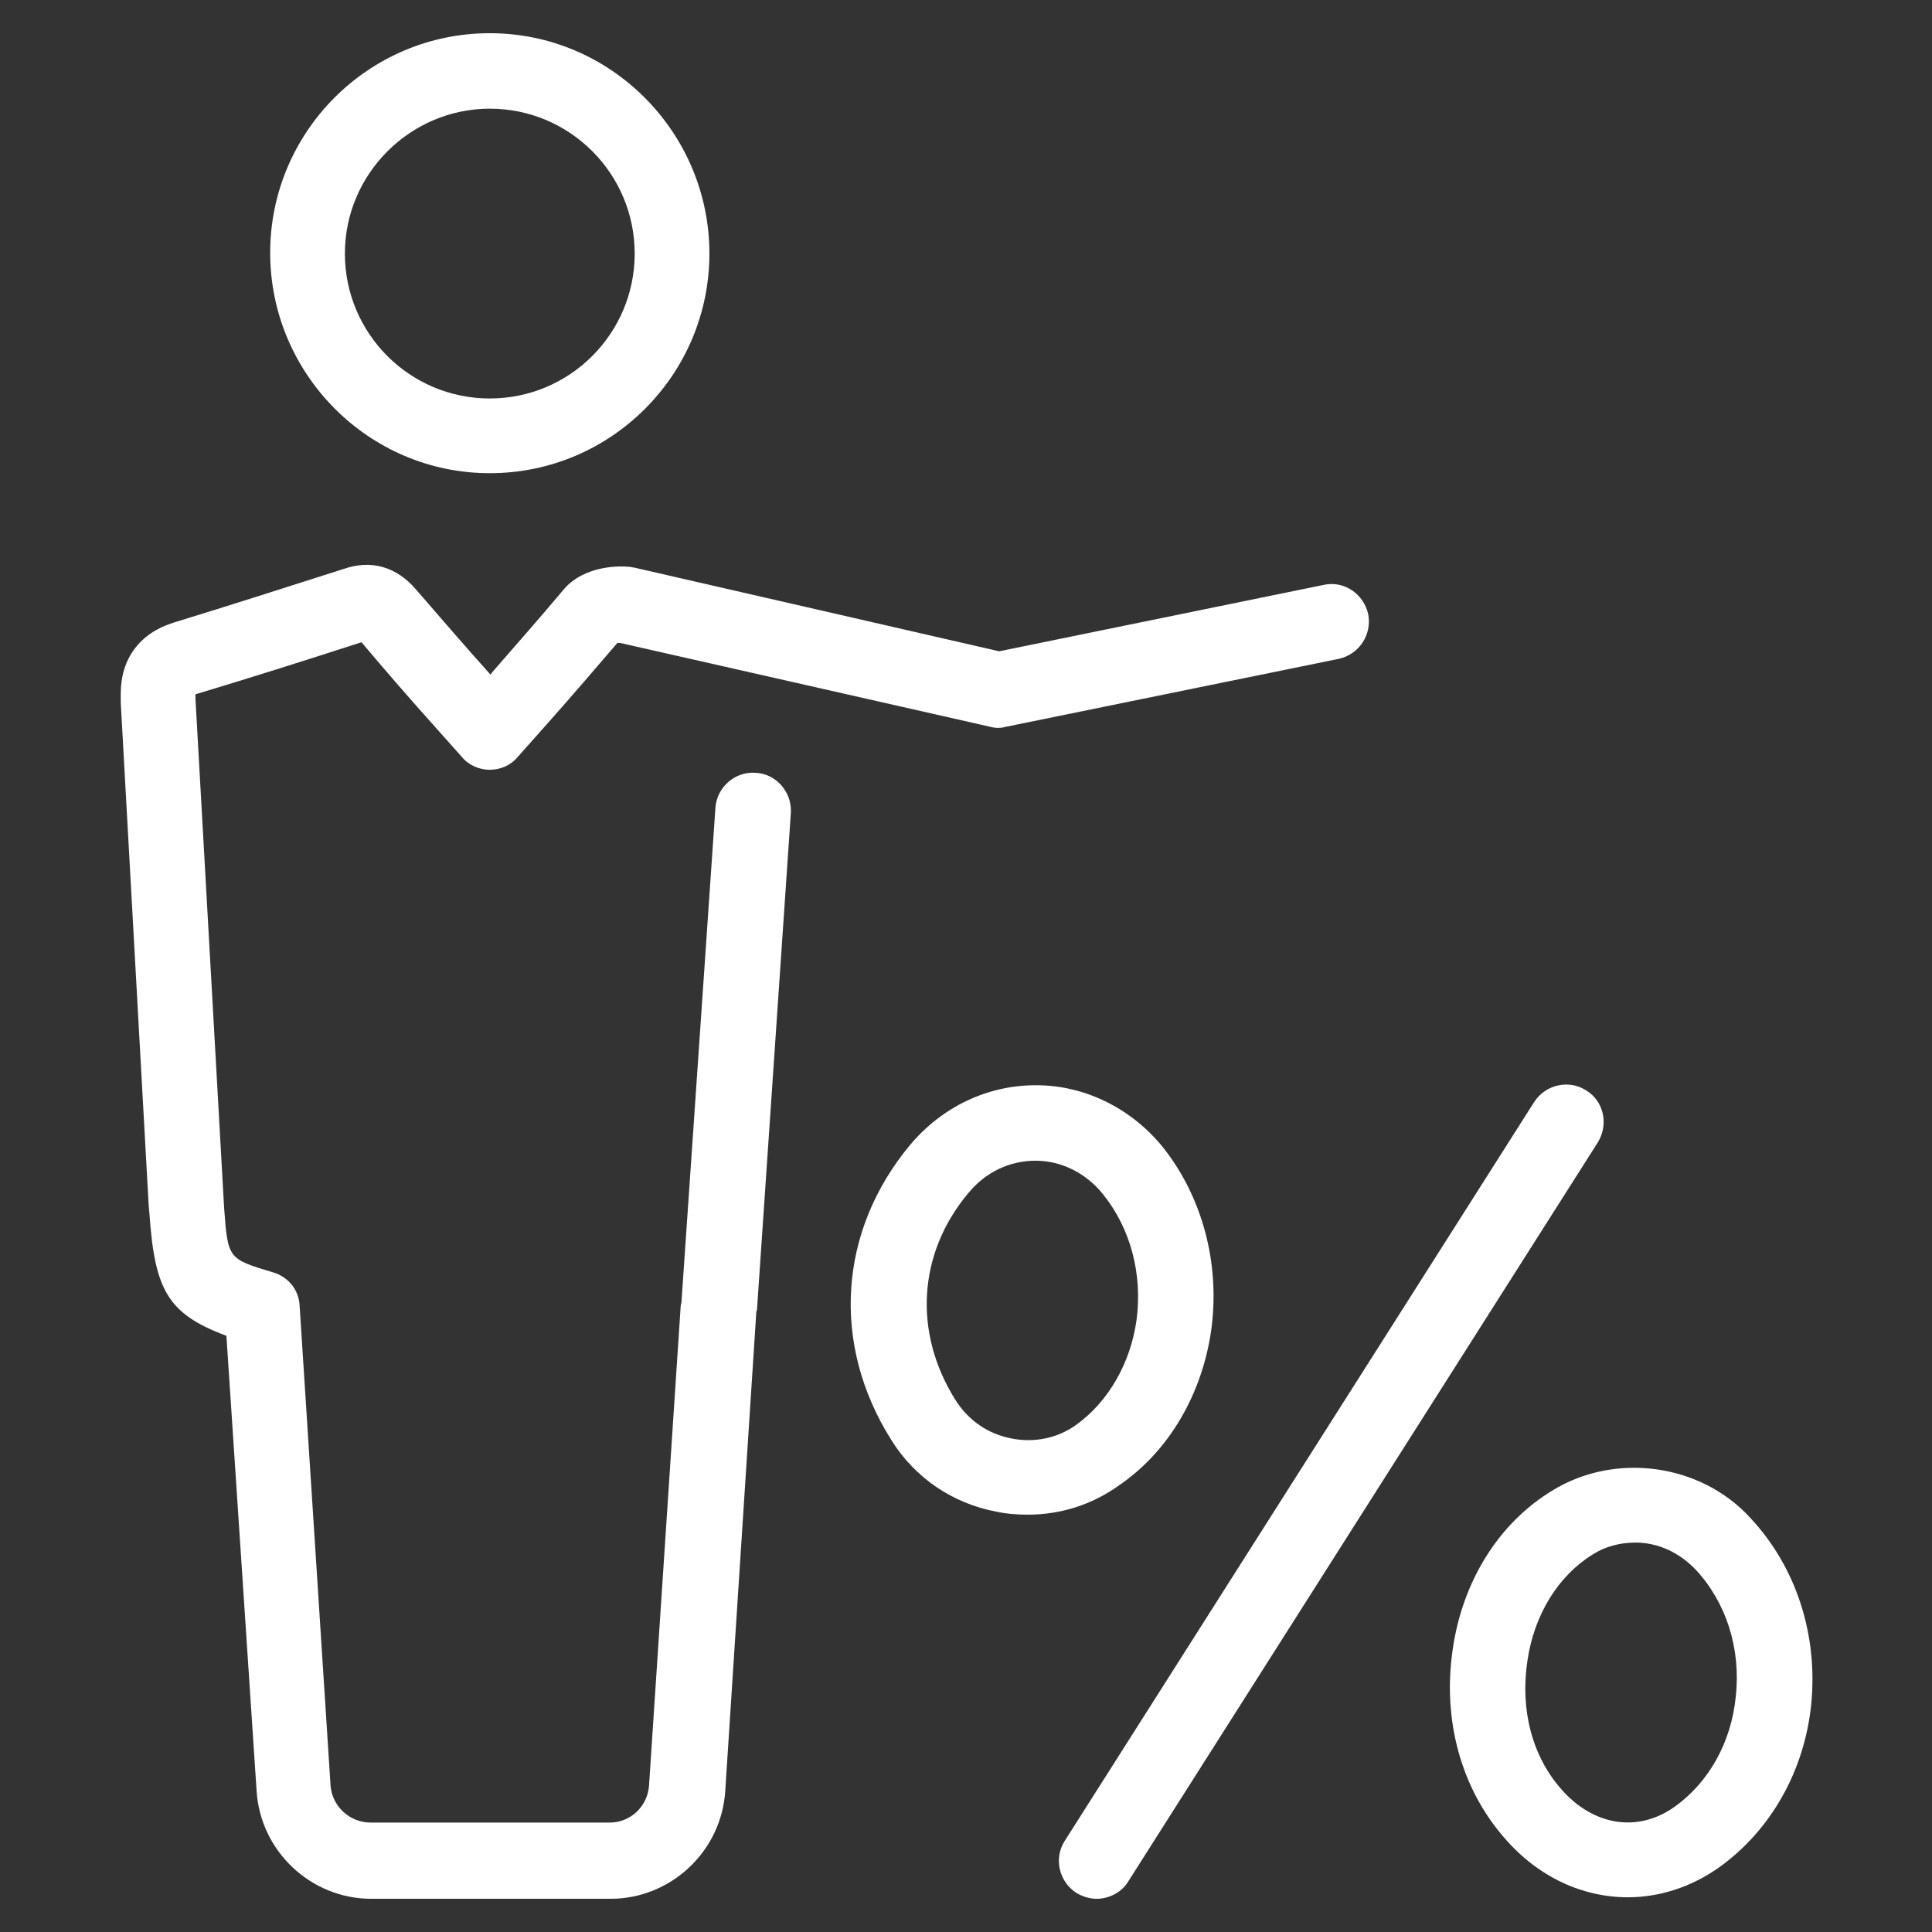 <?xml version="1.0" encoding="UTF-8"?> <!-- Generator: Adobe Illustrator 26.0.3, SVG Export Plug-In . SVG Version: 6.00 Build 0) --> <svg xmlns="http://www.w3.org/2000/svg" xmlns:xlink="http://www.w3.org/1999/xlink" id="Layer_1" x="0px" y="0px" viewBox="0 0 256 256" style="enable-background:new 0 0 256 256;" xml:space="preserve"><rect x="0" y="0" width="256" height="256" fill="#333333" stroke="none"/> <style type="text/css"> .st0{fill:#FFFFFF;} </style> <g> <path class="st0" d="M160.5,176.2c1.2-8.8-1.2-17.7-6.5-24.3c-4.2-5.1-10.3-8.1-16.7-8.1h-0.1c-6.4,0-12.4,2.9-16.6,7.9 c-9.5,11.4-10.5,26.4-2.5,39.1c3.1,5,8.1,8.4,13.9,9.5c1.4,0.3,2.8,0.4,4.2,0.4c4.3,0,8.5-1.3,12.1-3.9 C154.9,192.3,159.3,184.7,160.5,176.2z M142.6,188.8c-2.5,1.8-5.6,2.4-8.6,1.8c-3.1-0.6-5.7-2.4-7.4-5.1c-5.6-8.9-5-19.4,1.7-27.4 c2.3-2.8,5.5-4.3,8.9-4.3l0,0c3.4,0,6.7,1.6,9,4.5c3.6,4.5,5.2,10.5,4.4,16.6C149.8,180.6,146.9,185.7,142.6,188.8z"></path> <path class="st0" d="M231.9,201.1c-6.6-7.2-17.9-8.7-26.2-3.6c-7.1,4.3-11.9,12-13.2,21c-1.4,9.4,1.1,18.5,6.9,25.1 c4.5,5.2,10.4,7.8,16.3,7.8c4.1,0,8.3-1.3,12-3.9c6.9-4.9,11.4-12.8,12.3-21.7C240.9,216.6,238,207.6,231.9,201.1z M230,224.8 c-0.6,6.1-3.6,11.4-8.1,14.6l0,0c-4.9,3.5-10.8,2.5-15-2.3c-3.9-4.4-5.5-10.6-4.5-17.1c0.9-6.1,4.1-11.2,8.6-14 c1.7-1.1,3.7-1.6,5.7-1.6c3,0,5.8,1.3,8,3.6C228.7,212.3,230.7,218.4,230,224.8z"></path> <path class="st0" d="M210.2,144.5c-2.3-1.5-5.4-0.8-6.9,1.5l-62.2,97.9c-1.5,2.3-0.8,5.4,1.5,6.9c0.8,0.5,1.8,0.8,2.7,0.8 c1.6,0,3.3-0.8,4.2-2.3l62.2-97.9C213.2,149,212.5,145.9,210.2,144.5z"></path> <path class="st0" d="M64.9,62.7C81,62.7,94,49.6,94,33.6S81,4.4,64.9,4.4S35.8,17.5,35.8,33.5S48.8,62.7,64.9,62.7z M64.9,14.4 c10.6,0,19.2,8.6,19.2,19.2s-8.6,19.2-19.2,19.2s-19.2-8.6-19.2-19.2S54.4,14.4,64.9,14.4z"></path> <path class="st0" d="M100.1,102.4c-2.7-0.2-5.1,1.9-5.3,4.6l-4.5,65.5c0,0.2-0.1,0.4-0.1,0.5L86,236.6c-0.2,2.8-2.5,4.9-5.2,4.9 H49.1c-2.8,0-5.1-2.2-5.3-4.9L39.7,173c-0.1-2.1-1.5-3.8-3.5-4.4c-6-1.8-6-1.8-6.5-8.5l-3.8-67.5V92c7.3-2.2,14.6-4.5,22-6.9 c3.2,3.8,6.5,7.6,10,11.5l3.3,3.7c0.9,1.1,2.3,1.7,3.7,1.7l0,0c1.4,0,2.8-0.6,3.7-1.7l4-4.5c3.2-3.6,6.2-7.1,9.2-10.6 c0.1,0,0.2,0,0.4,0l49,11.1c0.7,0.2,1.4,0.2,2.1,0l44.1-9c2.7-0.6,4.4-3.2,3.9-5.9c-0.6-2.7-3.2-4.5-5.9-3.9l-43,8.8L84,75.2 c-0.2,0-0.4-0.1-0.7-0.1c-0.9-0.1-5.8-0.3-8.6,3c-3.1,3.7-6.2,7.2-9.5,11L65,89.4c-3.4-3.8-6.6-7.5-9.8-11.2 c-2.6-3.1-6-4.1-9.7-2.8c-7.5,2.4-15,4.8-22.5,7.1c-4.5,1.4-7,4.8-7,9.4c0,0.4,0,1.2,0,1.2l3.7,66.6l0.1,1.1 c0.7,10.1,2.4,13.3,10.2,16.2l4,60.3c0.5,8,7.2,14.3,15.2,14.3h31.7c8,0,14.7-6.3,15.2-14.3l4.1-63.2c0-0.2,0-0.3,0.1-0.5l4.5-66 C104.9,104.9,102.8,102.5,100.1,102.4z"></path> </g> </svg> 